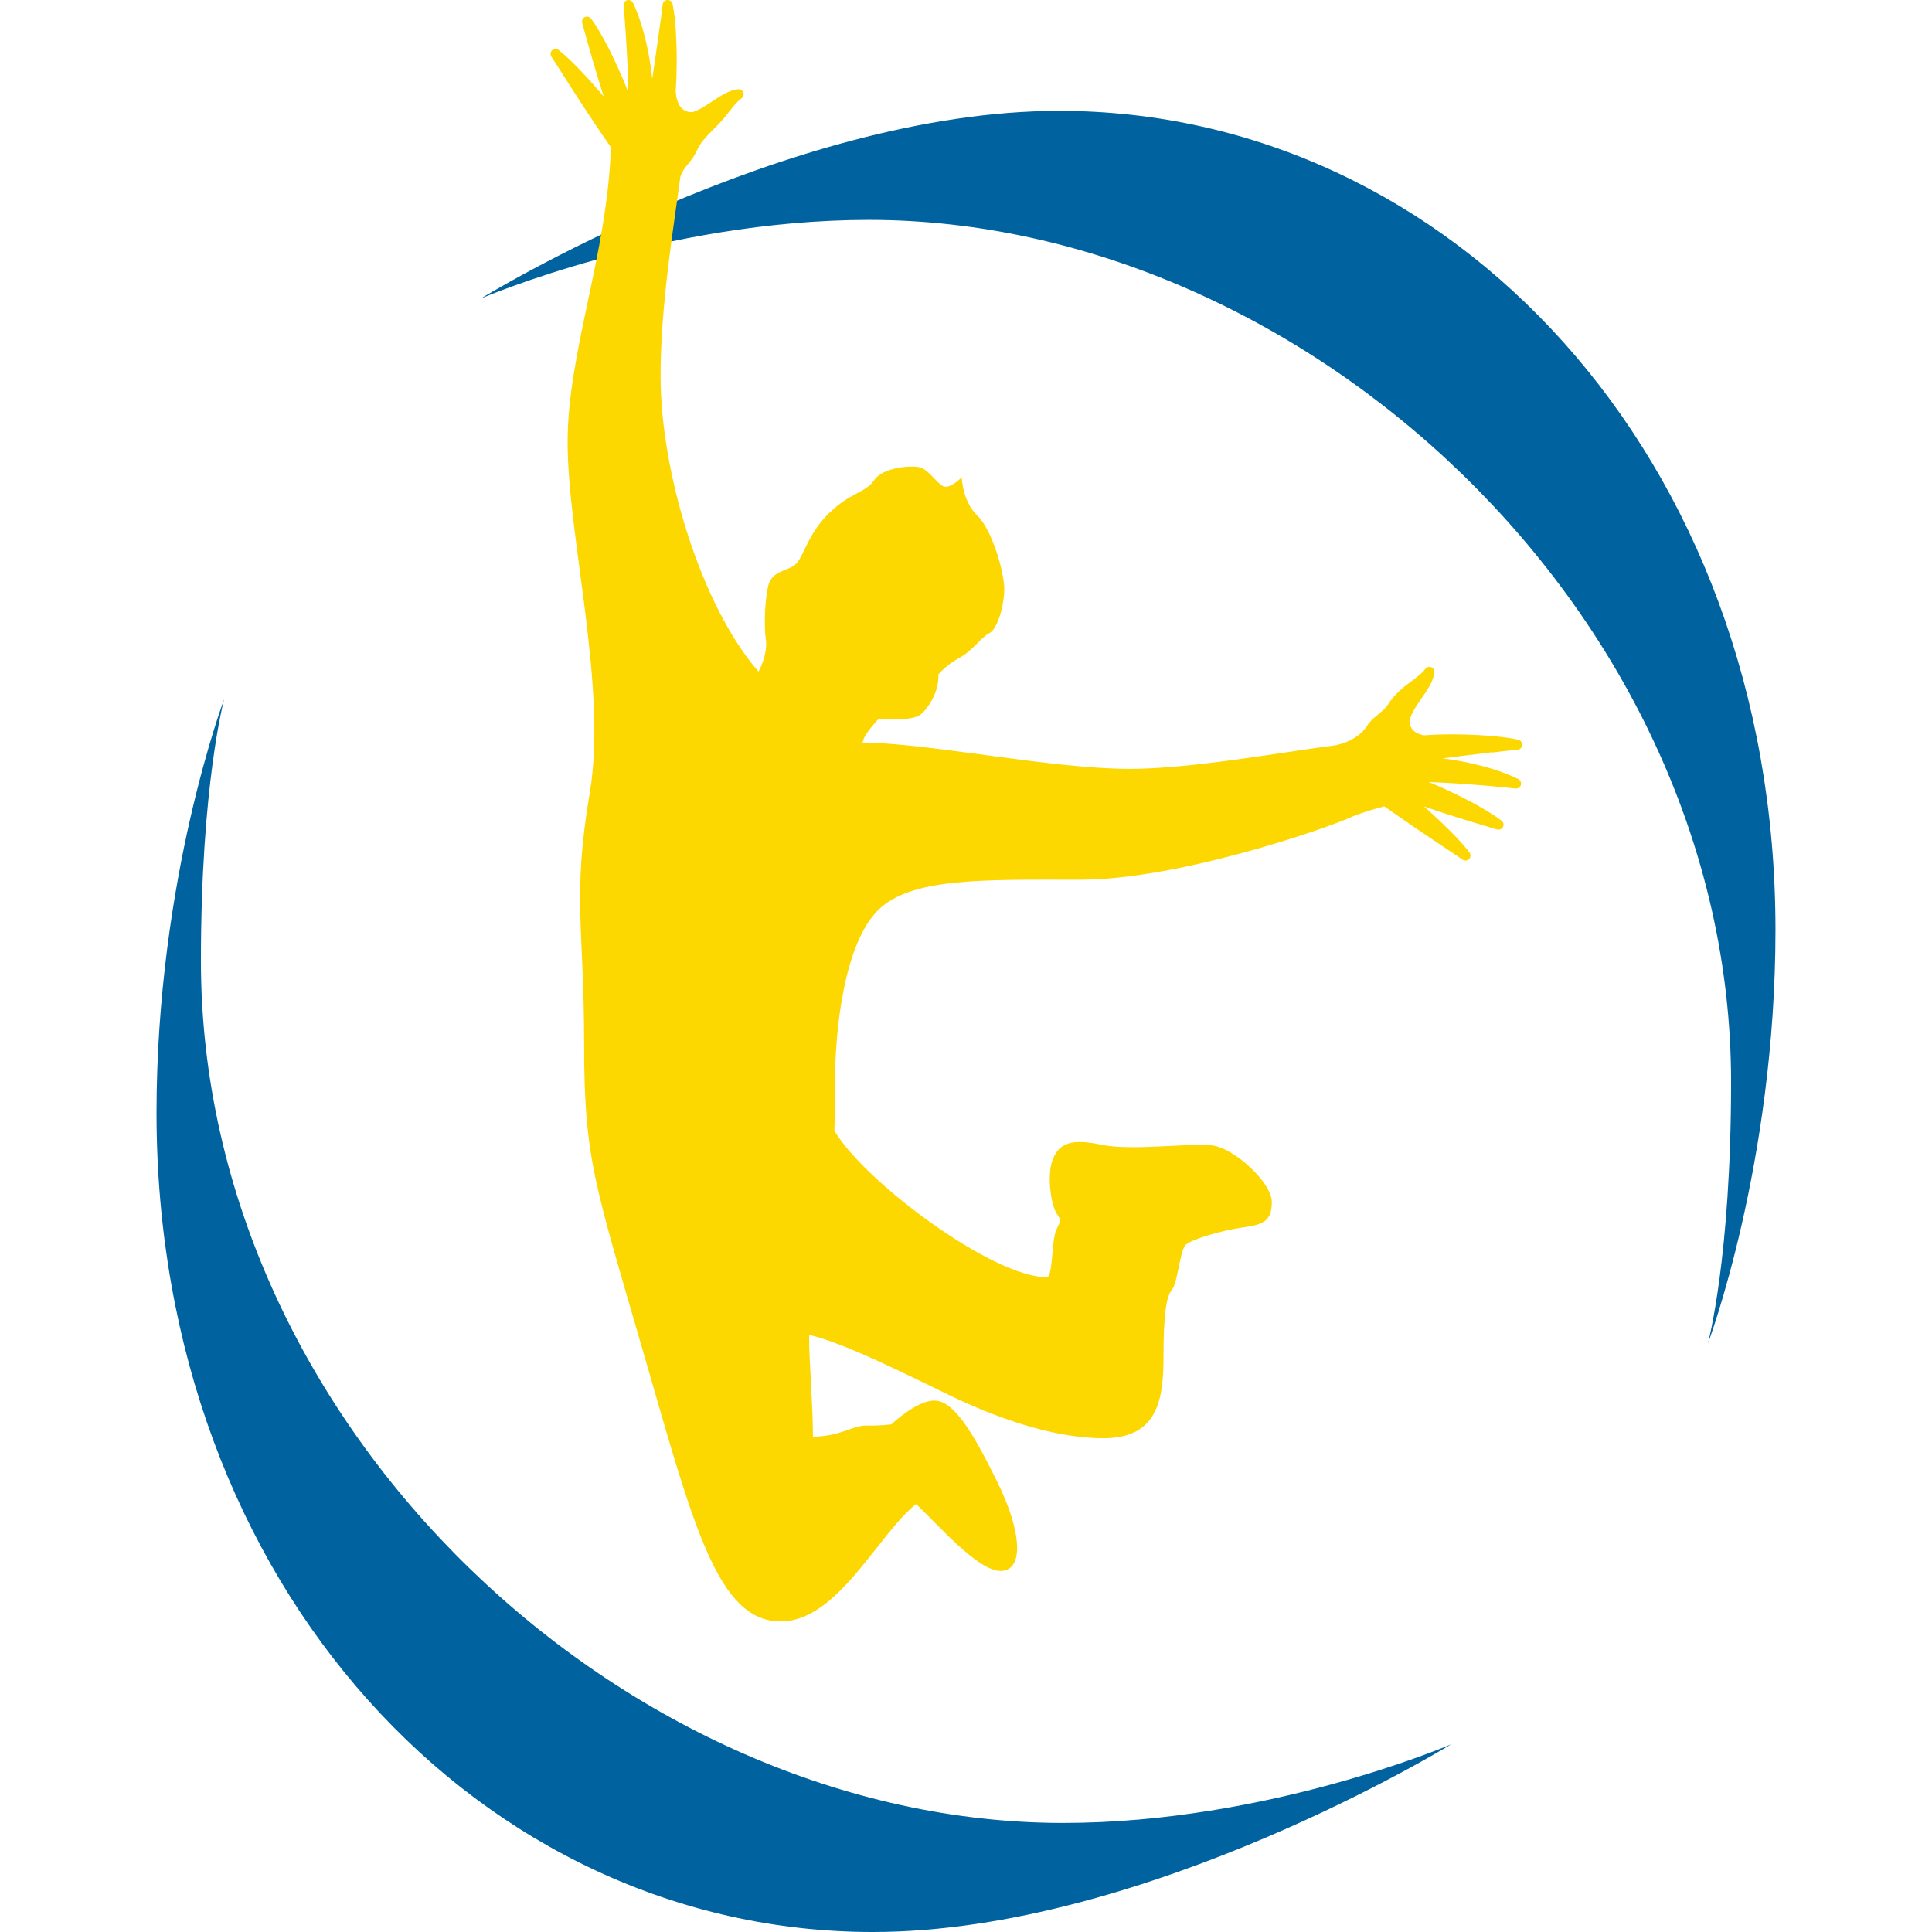 <svg viewBox="0 0 389.05 389.05" xmlns="http://www.w3.org/2000/svg" data-name="Layer 2" id="Layer_2">
  <defs>
    <style>
      .cls-1 {
        fill: #fcd700;
      }

      .cls-2 {
        fill: #00629f;
      }
    </style>
  </defs>
  <path d="M343.91,270.58s13.62-36.09,13.62-83.32c0-95.36-65.49-164.94-144.26-164.94-55.02,0-116.43,37.79-116.43,37.79,0,0,36.77-15.83,78.13-15.83,87.66,0,173.62,79.23,173.62,173.62,0,35.49-4.68,52.68-4.68,52.68Z" class="cls-2"></path>
  <path d="M45.14,140.79s-13.62,36.09-13.62,83.32c0,95.36,65.49,164.94,144.26,164.94,55.02,0,116.43-37.79,116.43-37.79,0,0-36.77,15.83-78.13,15.83-87.66,0-173.62-79.23-173.62-173.62,0-35.49,4.68-52.68,4.68-52.68Z" class="cls-2"></path>
  <path d="M300.36,151.55c1.74-.22,3.51-.42,5.2-.58h.05c.42-.04.79-.35.89-.79.12-.54-.22-1.08-.76-1.21-1.84-.42-3.63-.6-5.43-.77-1.8-.14-3.59-.24-5.39-.29-1.8-.02-3.6-.06-5.4.02-.92.03-1.85.08-2.78.15-2.13-.41-3.04-1.64-2.83-3.23.02-.05.02-.1.04-.15.28-.83.72-1.69,1.3-2.59.57-.9,1.27-1.84,1.97-2.9.67-1.06,1.43-2.29,1.62-3.79.04-.34-.09-.69-.38-.92-.44-.34-1.07-.27-1.42.17l-.11.14c-.59.75-1.38,1.37-2.29,2.05-.9.68-1.89,1.4-2.85,2.29-.89.83-1.76,1.82-2.47,3-1.33,1.63-3.01,2.36-4,3.97-1.05,1.71-3.41,3.45-6.61,3.99h0c-11.07,1.43-28.91,4.72-41.27,4.72-15.77,0-40.91-5.28-53.74-5.28.16-1.65,3.26-4.81,3.26-4.81,0,0,6.73.67,8.55-.96s3.61-4.85,3.45-7.98c0,0,1.5-1.85,4.21-3.32s4.47-4.21,6.06-4.98c1.6-.77,3-5.55,3-8.87s-2.39-11.87-5.43-14.81-3.13-7.72-3.13-7.72c0,0-2.39,2.49-3.77,1.79-1.37-.7-2.87-3.29-4.66-3.77-1.79-.48-7.53.03-9.19,2.55-1.66,2.52-4.76,2.49-8.94,6.51-4.18,4.02-4.98,7.98-6.51,10.02-1.53,2.04-5.14,1.31-5.94,4.91-.8,3.61-.73,9-.45,10.53s-.13,4.13-1.47,6.6c-11.4-13.02-19.72-39.83-19.72-59.49,0-14.43,2.6-29.67,3.98-40.13.86-2.47,2.15-2.61,3.44-5.55.81-1.84,3.09-3.84,4.32-5.14.91-.94,1.66-1.91,2.35-2.8.7-.89,1.34-1.67,2.1-2.24l.14-.11c.27-.21.43-.55.4-.91-.06-.55-.55-.96-1.11-.9-1.5.16-2.75.89-3.83,1.54-1.08.67-2.02,1.35-2.94,1.91-.83.51-1.62.89-2.38,1.16-2.88.15-3.37-2.84-3.43-4.36.03-.4.05-.79.08-1.19.11-1.8.11-3.6.13-5.4-.01-1.8-.07-3.6-.18-5.39-.13-1.8-.28-3.59-.66-5.44-.09-.42-.43-.75-.88-.8-.55-.06-1.05.34-1.11.89v.05c-.19,1.69-.44,3.45-.69,5.18l-.74,5.22-.67,4.56c-.17-1.64-.41-3.27-.71-4.88-.69-3.56-1.58-7.07-3.15-10.43-.18-.37-.57-.62-1.01-.58-.56.05-.97.54-.91,1.1v.03c.32,3.46.55,6.94.72,10.39.13,2.37.18,4.73.24,7.08-.11-.29-.22-.58-.33-.86-.63-1.62-1.33-3.2-2.06-4.78-.73-1.58-1.49-3.14-2.32-4.68-.84-1.53-1.69-3.06-2.78-4.53-.24-.33-.67-.49-1.09-.38-.54.15-.85.71-.7,1.25v.04s1.38,4.91,1.38,4.91c.46,1.65.94,3.29,1.43,4.93.5,1.64.98,3.27,1.51,4.89,0,.01,0,.02.01.03-.39-.46-.79-.92-1.18-1.39-1.21-1.4-2.46-2.77-3.75-4.11-1.31-1.33-2.61-2.65-4.15-3.86-.33-.26-.81-.29-1.18-.05-.46.31-.59.94-.28,1.4l.03.05c.97,1.46,1.96,3.02,2.93,4.56l2.97,4.61c1.02,1.52,1.99,3.07,3.02,4.57,1,1.5,2.01,2.99,3.05,4.45-.77,21.67-8.73,41.29-8.73,59.4,0,19.02,8.04,49.4,4.47,70.53-3.57,21.13-1.15,27-1.15,50.49s2.17,28.47,12.13,62.94c9.96,34.47,14.81,53.49,27.49,53.49,11.45,0,19.66-17.7,27.23-23.62,4.09,3.7,12.3,13.45,17.02,13.45s4.34-7.79-.68-17.96c-5.02-10.17-8.77-16.34-12.68-16.34-3.62,0-8.6,4.77-8.6,4.77,0,0-2.09.34-4.94.26-2.85-.09-5.36,2.23-10.89,2.23,0-6.35-.77-15.64-.77-19.6,0-.3,0-.59.02-.88,7,1.58,19.76,8.04,28.32,12.18,8.97,4.34,20.62,8.62,30.89,8.62s12.13-6.67,12.13-15.89.57-12.64,1.72-14.04c1.15-1.4,1.6-7.88,2.74-9,1.15-1.12,7.34-2.94,11.49-3.51,4.15-.57,5.87-1.26,5.87-5.13s-7.53-10.89-12.09-11.4c-4.55-.51-16.26,1.15-22.26-.13s-8.47-.3-9.74,2.89c-1.28,3.19-.38,9.23.77,10.98s.72,1.23-.17,3.53-.6,9.28-1.83,9.28c-10.99,0-36.74-19.28-42.76-29.48.08-3.01.12-6.28.12-9.84,0-11.11,1.98-27.77,8.55-34.47,6.57-6.7,21.13-6.26,40.85-6.26s49.15-10.21,54-12.38c2.16-.97,4.87-1.78,7.22-2.39.72.51,1.43,1.02,2.16,1.52,1.48,1.06,3.02,2.06,4.51,3.11l4.55,3.06c1.52,1,3.06,2.02,4.5,3.02l.05.03c.35.24.83.25,1.18-.02.44-.33.53-.97.2-1.41-1.18-1.57-2.47-2.89-3.78-4.23-1.31-1.32-2.65-2.6-4.03-3.84-.46-.4-.91-.81-1.36-1.21h.03c1.61.57,3.24,1.09,4.86,1.62,1.63.52,3.26,1.04,4.9,1.53l4.88,1.47h.05c.39.13.83,0,1.09-.34.34-.44.26-1.08-.19-1.42-1.45-1.11-2.96-1.99-4.47-2.87-1.52-.86-3.07-1.66-4.63-2.42-1.56-.75-3.13-1.49-4.74-2.15-.28-.12-.57-.23-.85-.35,2.35.1,4.71.21,7.08.38,3.45.25,6.93.54,10.38.93h.04c.41.05.83-.16,1.02-.55.25-.5.04-1.11-.46-1.35-3.32-1.64-6.82-2.6-10.36-3.36-1.61-.33-3.23-.6-4.87-.81l4.57-.58,5.24-.64Z" class="cls-1"></path>
</svg>